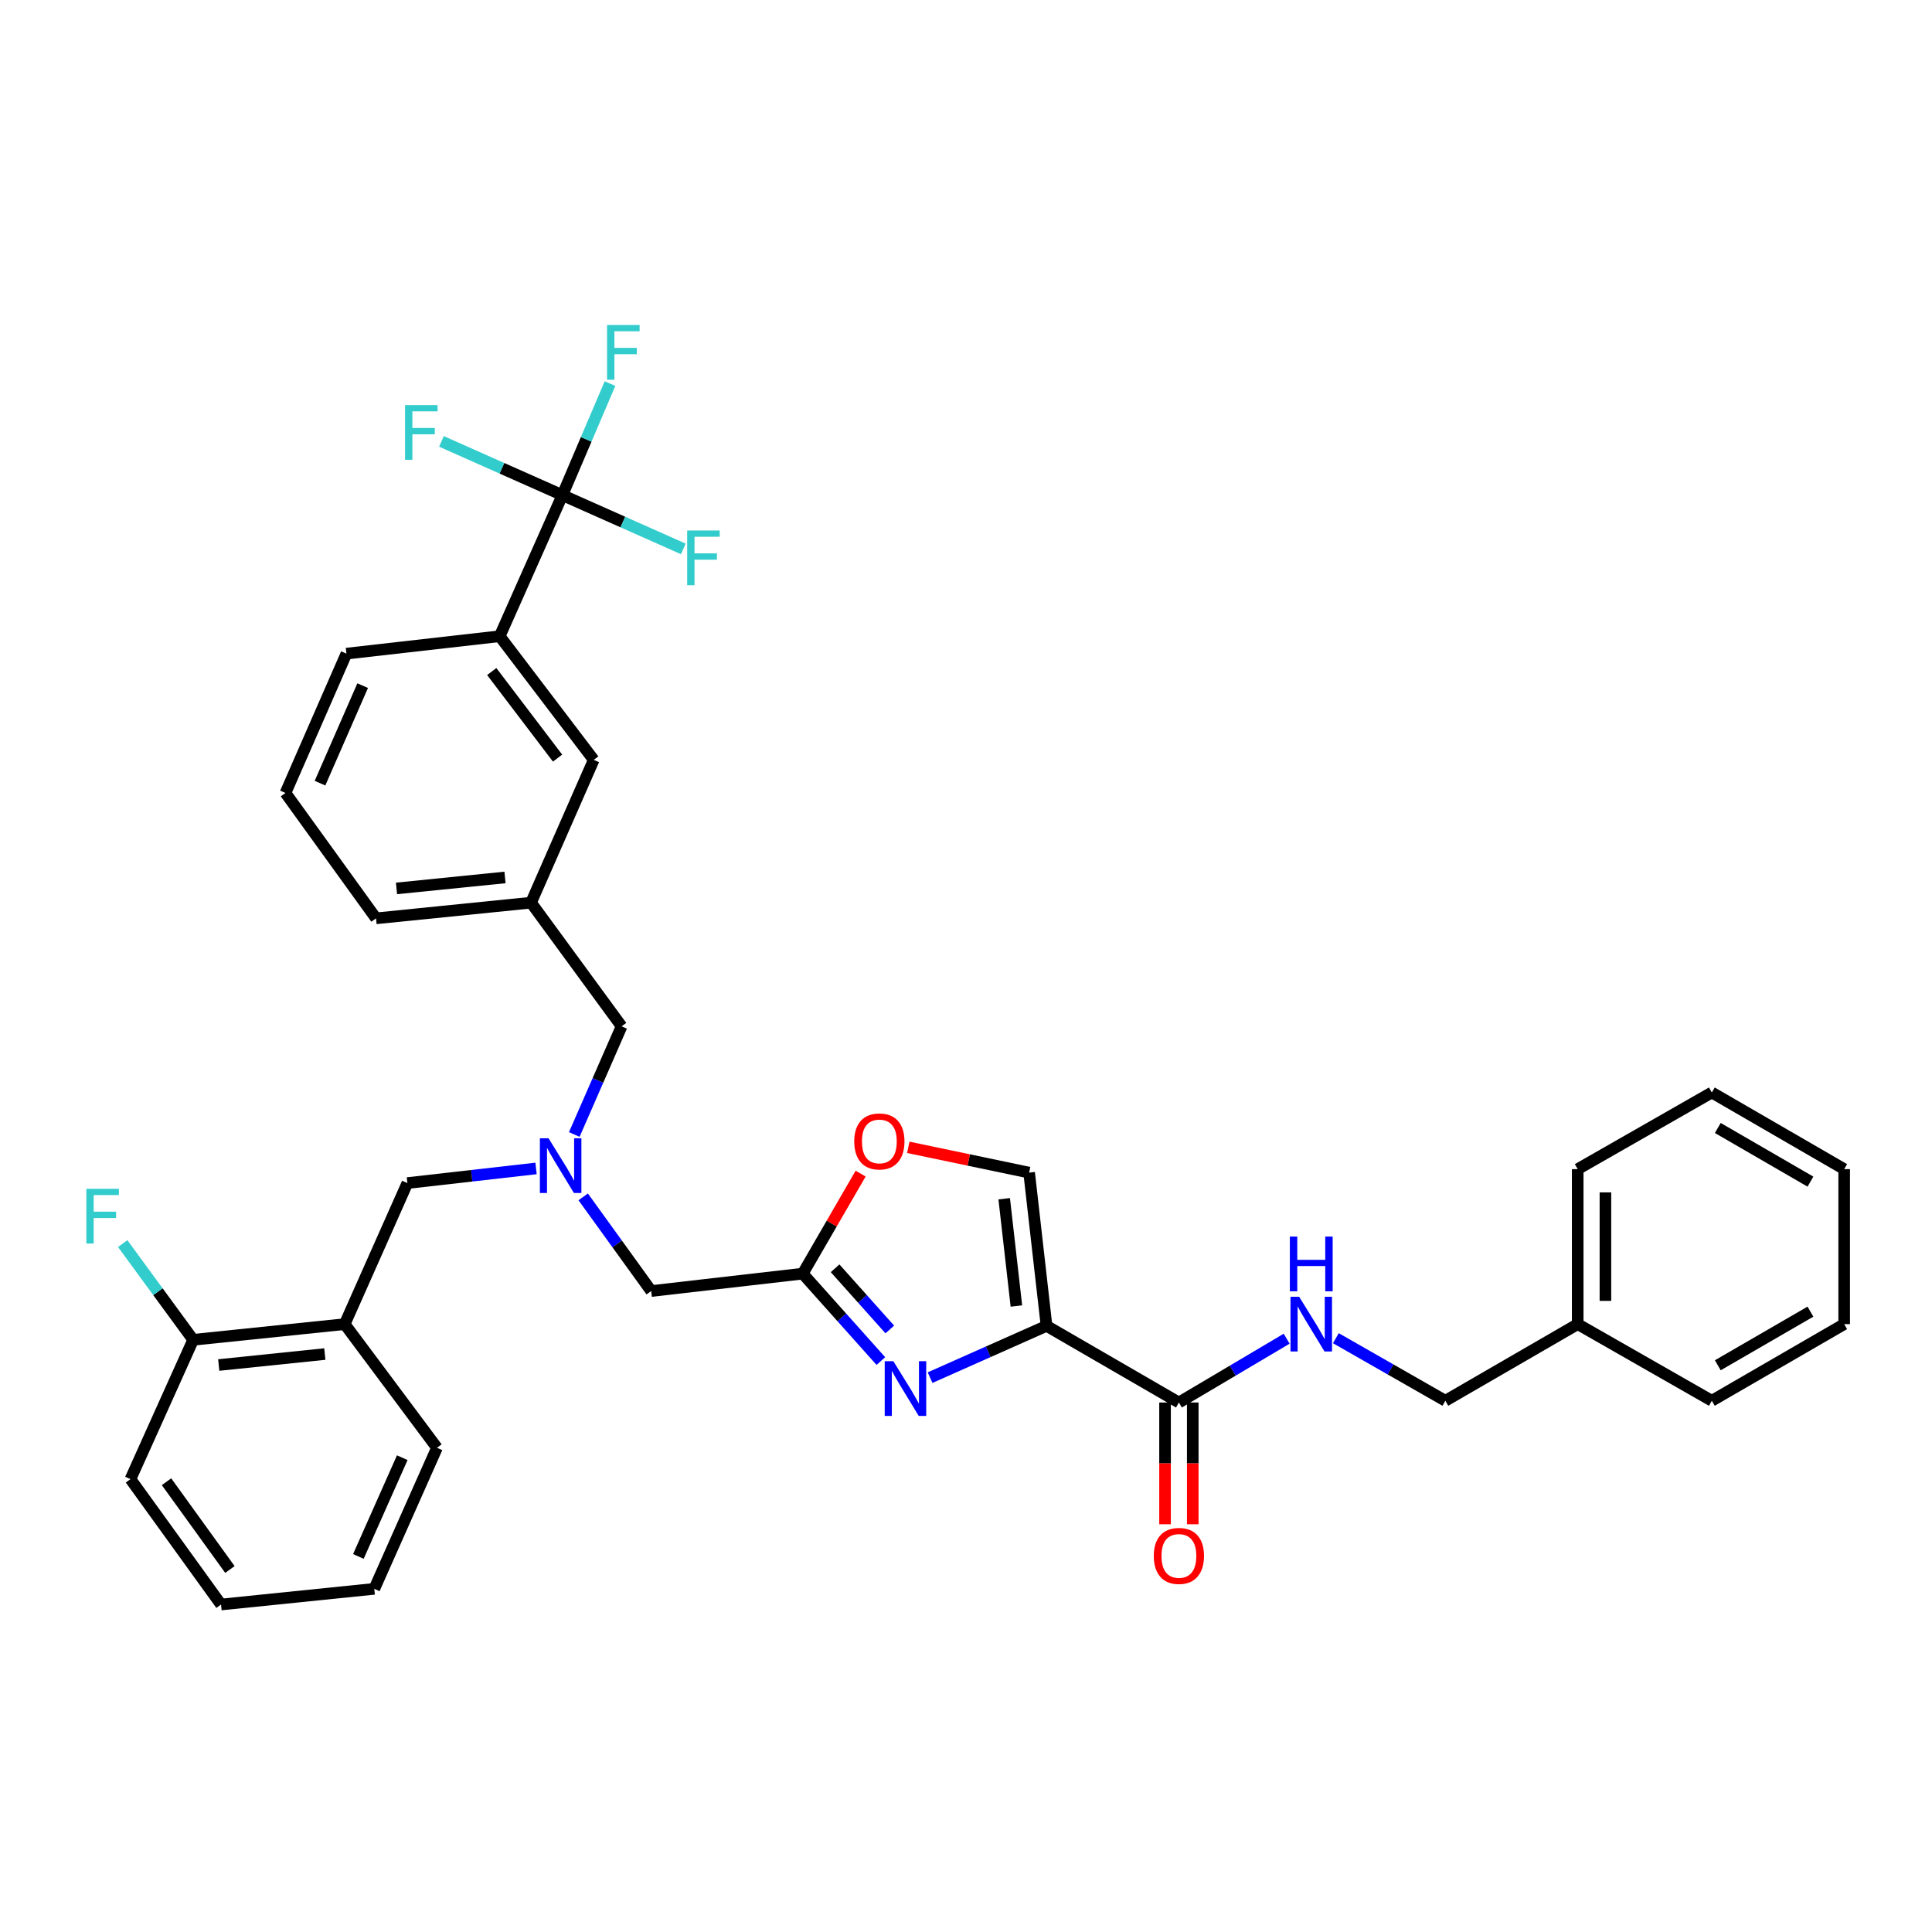 <?xml version='1.0' encoding='iso-8859-1'?>
<svg version='1.1' baseProfile='full'
              xmlns='http://www.w3.org/2000/svg'
                      xmlns:rdkit='http://www.rdkit.org/xml'
                      xmlns:xlink='http://www.w3.org/1999/xlink'
                  xml:space='preserve'
width='1000px' height='1000px' viewBox='0 0 1000 1000'>
<!-- END OF HEADER -->
<rect style='opacity:1.0;fill:#FFFFFF;stroke:none' width='1000' height='1000' x='0' y='0'> </rect>
<path class='bond-0' d='M 816.621,685.369 L 748.112,725.03' style='fill:none;fill-rule:evenodd;stroke:#000000;stroke-width:6px;stroke-linecap:butt;stroke-linejoin:miter;stroke-opacity:1' />
<path class='bond-1' d='M 816.621,685.369 L 816.621,605.146' style='fill:none;fill-rule:evenodd;stroke:#000000;stroke-width:6px;stroke-linecap:butt;stroke-linejoin:miter;stroke-opacity:1' />
<path class='bond-1' d='M 830.964,673.335 L 830.964,617.179' style='fill:none;fill-rule:evenodd;stroke:#000000;stroke-width:6px;stroke-linecap:butt;stroke-linejoin:miter;stroke-opacity:1' />
<path class='bond-2' d='M 816.621,685.369 L 886.037,725.03' style='fill:none;fill-rule:evenodd;stroke:#000000;stroke-width:6px;stroke-linecap:butt;stroke-linejoin:miter;stroke-opacity:1' />
<path class='bond-3' d='M 603.023,725.938 L 603.023,757.447' style='fill:none;fill-rule:evenodd;stroke:#000000;stroke-width:6px;stroke-linecap:butt;stroke-linejoin:miter;stroke-opacity:1' />
<path class='bond-3' d='M 603.023,757.447 L 603.023,788.957' style='fill:none;fill-rule:evenodd;stroke:#FF0000;stroke-width:6px;stroke-linecap:butt;stroke-linejoin:miter;stroke-opacity:1' />
<path class='bond-3' d='M 617.367,725.938 L 617.367,757.447' style='fill:none;fill-rule:evenodd;stroke:#000000;stroke-width:6px;stroke-linecap:butt;stroke-linejoin:miter;stroke-opacity:1' />
<path class='bond-3' d='M 617.367,757.447 L 617.367,788.957' style='fill:none;fill-rule:evenodd;stroke:#FF0000;stroke-width:6px;stroke-linecap:butt;stroke-linejoin:miter;stroke-opacity:1' />
<path class='bond-4' d='M 610.195,725.938 L 638.084,709.423' style='fill:none;fill-rule:evenodd;stroke:#000000;stroke-width:6px;stroke-linecap:butt;stroke-linejoin:miter;stroke-opacity:1' />
<path class='bond-4' d='M 638.084,709.423 L 665.973,692.907' style='fill:none;fill-rule:evenodd;stroke:#0000FF;stroke-width:6px;stroke-linecap:butt;stroke-linejoin:miter;stroke-opacity:1' />
<path class='bond-5' d='M 610.195,725.938 L 541.687,686.269' style='fill:none;fill-rule:evenodd;stroke:#000000;stroke-width:6px;stroke-linecap:butt;stroke-linejoin:miter;stroke-opacity:1' />
<path class='bond-6' d='M 691.442,692.648 L 719.777,708.839' style='fill:none;fill-rule:evenodd;stroke:#0000FF;stroke-width:6px;stroke-linecap:butt;stroke-linejoin:miter;stroke-opacity:1' />
<path class='bond-6' d='M 719.777,708.839 L 748.112,725.03' style='fill:none;fill-rule:evenodd;stroke:#000000;stroke-width:6px;stroke-linecap:butt;stroke-linejoin:miter;stroke-opacity:1' />
<path class='bond-7' d='M 301.861,619.499 L 319.462,643.871' style='fill:none;fill-rule:evenodd;stroke:#0000FF;stroke-width:6px;stroke-linecap:butt;stroke-linejoin:miter;stroke-opacity:1' />
<path class='bond-7' d='M 319.462,643.871 L 337.063,668.244' style='fill:none;fill-rule:evenodd;stroke:#000000;stroke-width:6px;stroke-linecap:butt;stroke-linejoin:miter;stroke-opacity:1' />
<path class='bond-8' d='M 277.454,604.785 L 244.157,608.572' style='fill:none;fill-rule:evenodd;stroke:#0000FF;stroke-width:6px;stroke-linecap:butt;stroke-linejoin:miter;stroke-opacity:1' />
<path class='bond-8' d='M 244.157,608.572 L 210.86,612.358' style='fill:none;fill-rule:evenodd;stroke:#000000;stroke-width:6px;stroke-linecap:butt;stroke-linejoin:miter;stroke-opacity:1' />
<path class='bond-9' d='M 297.246,587.209 L 309.492,559.218' style='fill:none;fill-rule:evenodd;stroke:#0000FF;stroke-width:6px;stroke-linecap:butt;stroke-linejoin:miter;stroke-opacity:1' />
<path class='bond-9' d='M 309.492,559.218 L 321.739,531.227' style='fill:none;fill-rule:evenodd;stroke:#000000;stroke-width:6px;stroke-linecap:butt;stroke-linejoin:miter;stroke-opacity:1' />
<path class='bond-10' d='M 337.063,668.244 L 415.484,659.231' style='fill:none;fill-rule:evenodd;stroke:#000000;stroke-width:6px;stroke-linecap:butt;stroke-linejoin:miter;stroke-opacity:1' />
<path class='bond-11' d='M 210.86,612.358 L 178.411,685.369' style='fill:none;fill-rule:evenodd;stroke:#000000;stroke-width:6px;stroke-linecap:butt;stroke-linejoin:miter;stroke-opacity:1' />
<path class='bond-12' d='M 481.406,713.064 L 511.547,699.667' style='fill:none;fill-rule:evenodd;stroke:#0000FF;stroke-width:6px;stroke-linecap:butt;stroke-linejoin:miter;stroke-opacity:1' />
<path class='bond-12' d='M 511.547,699.667 L 541.687,686.269' style='fill:none;fill-rule:evenodd;stroke:#000000;stroke-width:6px;stroke-linecap:butt;stroke-linejoin:miter;stroke-opacity:1' />
<path class='bond-13' d='M 455.933,704.48 L 435.709,681.855' style='fill:none;fill-rule:evenodd;stroke:#0000FF;stroke-width:6px;stroke-linecap:butt;stroke-linejoin:miter;stroke-opacity:1' />
<path class='bond-13' d='M 435.709,681.855 L 415.484,659.231' style='fill:none;fill-rule:evenodd;stroke:#000000;stroke-width:6px;stroke-linecap:butt;stroke-linejoin:miter;stroke-opacity:1' />
<path class='bond-13' d='M 460.56,688.133 L 446.403,672.296' style='fill:none;fill-rule:evenodd;stroke:#0000FF;stroke-width:6px;stroke-linecap:butt;stroke-linejoin:miter;stroke-opacity:1' />
<path class='bond-13' d='M 446.403,672.296 L 432.246,656.459' style='fill:none;fill-rule:evenodd;stroke:#000000;stroke-width:6px;stroke-linecap:butt;stroke-linejoin:miter;stroke-opacity:1' />
<path class='bond-14' d='M 541.687,686.269 L 532.674,606.947' style='fill:none;fill-rule:evenodd;stroke:#000000;stroke-width:6px;stroke-linecap:butt;stroke-linejoin:miter;stroke-opacity:1' />
<path class='bond-14' d='M 526.083,675.99 L 519.774,620.465' style='fill:none;fill-rule:evenodd;stroke:#000000;stroke-width:6px;stroke-linecap:butt;stroke-linejoin:miter;stroke-opacity:1' />
<path class='bond-15' d='M 532.674,606.947 L 501.404,600.402' style='fill:none;fill-rule:evenodd;stroke:#000000;stroke-width:6px;stroke-linecap:butt;stroke-linejoin:miter;stroke-opacity:1' />
<path class='bond-15' d='M 501.404,600.402 L 470.133,593.858' style='fill:none;fill-rule:evenodd;stroke:#FF0000;stroke-width:6px;stroke-linecap:butt;stroke-linejoin:miter;stroke-opacity:1' />
<path class='bond-16' d='M 67.532,765.599 L 114.405,830.497' style='fill:none;fill-rule:evenodd;stroke:#000000;stroke-width:6px;stroke-linecap:butt;stroke-linejoin:miter;stroke-opacity:1' />
<path class='bond-16' d='M 86.191,766.935 L 119.002,812.364' style='fill:none;fill-rule:evenodd;stroke:#000000;stroke-width:6px;stroke-linecap:butt;stroke-linejoin:miter;stroke-opacity:1' />
<path class='bond-17' d='M 67.532,765.599 L 99.981,693.481' style='fill:none;fill-rule:evenodd;stroke:#000000;stroke-width:6px;stroke-linecap:butt;stroke-linejoin:miter;stroke-opacity:1' />
<path class='bond-18' d='M 114.405,830.497 L 193.735,822.385' style='fill:none;fill-rule:evenodd;stroke:#000000;stroke-width:6px;stroke-linecap:butt;stroke-linejoin:miter;stroke-opacity:1' />
<path class='bond-19' d='M 291.09,256.286 L 258.641,329.304' style='fill:none;fill-rule:evenodd;stroke:#000000;stroke-width:6px;stroke-linecap:butt;stroke-linejoin:miter;stroke-opacity:1' />
<path class='bond-20' d='M 291.09,256.286 L 303.414,227.415' style='fill:none;fill-rule:evenodd;stroke:#000000;stroke-width:6px;stroke-linecap:butt;stroke-linejoin:miter;stroke-opacity:1' />
<path class='bond-20' d='M 303.414,227.415 L 315.737,198.544' style='fill:none;fill-rule:evenodd;stroke:#33CCCC;stroke-width:6px;stroke-linecap:butt;stroke-linejoin:miter;stroke-opacity:1' />
<path class='bond-21' d='M 291.09,256.286 L 259.79,242.376' style='fill:none;fill-rule:evenodd;stroke:#000000;stroke-width:6px;stroke-linecap:butt;stroke-linejoin:miter;stroke-opacity:1' />
<path class='bond-21' d='M 259.79,242.376 L 228.489,228.466' style='fill:none;fill-rule:evenodd;stroke:#33CCCC;stroke-width:6px;stroke-linecap:butt;stroke-linejoin:miter;stroke-opacity:1' />
<path class='bond-22' d='M 291.09,256.286 L 322.387,270.199' style='fill:none;fill-rule:evenodd;stroke:#000000;stroke-width:6px;stroke-linecap:butt;stroke-linejoin:miter;stroke-opacity:1' />
<path class='bond-22' d='M 322.387,270.199 L 353.684,284.112' style='fill:none;fill-rule:evenodd;stroke:#33CCCC;stroke-width:6px;stroke-linecap:butt;stroke-linejoin:miter;stroke-opacity:1' />
<path class='bond-23' d='M 258.641,329.304 L 307.315,393.31' style='fill:none;fill-rule:evenodd;stroke:#000000;stroke-width:6px;stroke-linecap:butt;stroke-linejoin:miter;stroke-opacity:1' />
<path class='bond-23' d='M 254.525,347.588 L 288.596,392.392' style='fill:none;fill-rule:evenodd;stroke:#000000;stroke-width:6px;stroke-linecap:butt;stroke-linejoin:miter;stroke-opacity:1' />
<path class='bond-24' d='M 258.641,329.304 L 179.311,338.317' style='fill:none;fill-rule:evenodd;stroke:#000000;stroke-width:6px;stroke-linecap:butt;stroke-linejoin:miter;stroke-opacity:1' />
<path class='bond-25' d='M 307.315,393.31 L 274.866,467.221' style='fill:none;fill-rule:evenodd;stroke:#000000;stroke-width:6px;stroke-linecap:butt;stroke-linejoin:miter;stroke-opacity:1' />
<path class='bond-26' d='M 274.866,467.221 L 321.739,531.227' style='fill:none;fill-rule:evenodd;stroke:#000000;stroke-width:6px;stroke-linecap:butt;stroke-linejoin:miter;stroke-opacity:1' />
<path class='bond-27' d='M 274.866,467.221 L 194.635,475.333' style='fill:none;fill-rule:evenodd;stroke:#000000;stroke-width:6px;stroke-linecap:butt;stroke-linejoin:miter;stroke-opacity:1' />
<path class='bond-27' d='M 261.388,454.167 L 205.227,459.845' style='fill:none;fill-rule:evenodd;stroke:#000000;stroke-width:6px;stroke-linecap:butt;stroke-linejoin:miter;stroke-opacity:1' />
<path class='bond-28' d='M 179.311,338.317 L 147.763,410.435' style='fill:none;fill-rule:evenodd;stroke:#000000;stroke-width:6px;stroke-linecap:butt;stroke-linejoin:miter;stroke-opacity:1' />
<path class='bond-28' d='M 187.721,354.884 L 165.636,405.366' style='fill:none;fill-rule:evenodd;stroke:#000000;stroke-width:6px;stroke-linecap:butt;stroke-linejoin:miter;stroke-opacity:1' />
<path class='bond-29' d='M 147.763,410.435 L 194.635,475.333' style='fill:none;fill-rule:evenodd;stroke:#000000;stroke-width:6px;stroke-linecap:butt;stroke-linejoin:miter;stroke-opacity:1' />
<path class='bond-30' d='M 193.735,822.385 L 226.184,749.374' style='fill:none;fill-rule:evenodd;stroke:#000000;stroke-width:6px;stroke-linecap:butt;stroke-linejoin:miter;stroke-opacity:1' />
<path class='bond-30' d='M 185.495,805.608 L 208.209,754.5' style='fill:none;fill-rule:evenodd;stroke:#000000;stroke-width:6px;stroke-linecap:butt;stroke-linejoin:miter;stroke-opacity:1' />
<path class='bond-31' d='M 226.184,749.374 L 178.411,685.369' style='fill:none;fill-rule:evenodd;stroke:#000000;stroke-width:6px;stroke-linecap:butt;stroke-linejoin:miter;stroke-opacity:1' />
<path class='bond-32' d='M 178.411,685.369 L 99.981,693.481' style='fill:none;fill-rule:evenodd;stroke:#000000;stroke-width:6px;stroke-linecap:butt;stroke-linejoin:miter;stroke-opacity:1' />
<path class='bond-32' d='M 168.122,700.853 L 113.222,706.532' style='fill:none;fill-rule:evenodd;stroke:#000000;stroke-width:6px;stroke-linecap:butt;stroke-linejoin:miter;stroke-opacity:1' />
<path class='bond-33' d='M 99.981,693.481 L 81.746,668.584' style='fill:none;fill-rule:evenodd;stroke:#000000;stroke-width:6px;stroke-linecap:butt;stroke-linejoin:miter;stroke-opacity:1' />
<path class='bond-33' d='M 81.746,668.584 L 63.512,643.687' style='fill:none;fill-rule:evenodd;stroke:#33CCCC;stroke-width:6px;stroke-linecap:butt;stroke-linejoin:miter;stroke-opacity:1' />
<path class='bond-34' d='M 445.461,607.462 L 430.472,633.346' style='fill:none;fill-rule:evenodd;stroke:#FF0000;stroke-width:6px;stroke-linecap:butt;stroke-linejoin:miter;stroke-opacity:1' />
<path class='bond-34' d='M 430.472,633.346 L 415.484,659.231' style='fill:none;fill-rule:evenodd;stroke:#000000;stroke-width:6px;stroke-linecap:butt;stroke-linejoin:miter;stroke-opacity:1' />
<path class='bond-35' d='M 816.621,605.146 L 886.037,565.477' style='fill:none;fill-rule:evenodd;stroke:#000000;stroke-width:6px;stroke-linecap:butt;stroke-linejoin:miter;stroke-opacity:1' />
<path class='bond-36' d='M 886.037,725.03 L 954.545,685.369' style='fill:none;fill-rule:evenodd;stroke:#000000;stroke-width:6px;stroke-linecap:butt;stroke-linejoin:miter;stroke-opacity:1' />
<path class='bond-36' d='M 889.127,706.667 L 937.083,678.904' style='fill:none;fill-rule:evenodd;stroke:#000000;stroke-width:6px;stroke-linecap:butt;stroke-linejoin:miter;stroke-opacity:1' />
<path class='bond-37' d='M 886.037,565.477 L 954.545,605.146' style='fill:none;fill-rule:evenodd;stroke:#000000;stroke-width:6px;stroke-linecap:butt;stroke-linejoin:miter;stroke-opacity:1' />
<path class='bond-37' d='M 889.126,583.841 L 937.082,611.609' style='fill:none;fill-rule:evenodd;stroke:#000000;stroke-width:6px;stroke-linecap:butt;stroke-linejoin:miter;stroke-opacity:1' />
<path class='bond-38' d='M 954.545,685.369 L 954.545,605.146' style='fill:none;fill-rule:evenodd;stroke:#000000;stroke-width:6px;stroke-linecap:butt;stroke-linejoin:miter;stroke-opacity:1' />
<path  class='atom-2' d='M 597.195 805.34
Q 597.195 798.54, 600.555 794.74
Q 603.915 790.94, 610.195 790.94
Q 616.475 790.94, 619.835 794.74
Q 623.195 798.54, 623.195 805.34
Q 623.195 812.22, 619.795 816.14
Q 616.395 820.02, 610.195 820.02
Q 603.955 820.02, 600.555 816.14
Q 597.195 812.26, 597.195 805.34
M 610.195 816.82
Q 614.515 816.82, 616.835 813.94
Q 619.195 811.02, 619.195 805.34
Q 619.195 799.78, 616.835 796.98
Q 614.515 794.14, 610.195 794.14
Q 605.875 794.14, 603.515 796.94
Q 601.195 799.74, 601.195 805.34
Q 601.195 811.06, 603.515 813.94
Q 605.875 816.82, 610.195 816.82
' fill='#FF0000'/>
<path  class='atom-3' d='M 672.444 671.209
L 681.724 686.209
Q 682.644 687.689, 684.124 690.369
Q 685.604 693.049, 685.684 693.209
L 685.684 671.209
L 689.444 671.209
L 689.444 699.529
L 685.564 699.529
L 675.604 683.129
Q 674.444 681.209, 673.204 679.009
Q 672.004 676.809, 671.644 676.129
L 671.644 699.529
L 667.964 699.529
L 667.964 671.209
L 672.444 671.209
' fill='#0000FF'/>
<path  class='atom-3' d='M 667.624 640.057
L 671.464 640.057
L 671.464 652.097
L 685.944 652.097
L 685.944 640.057
L 689.784 640.057
L 689.784 668.377
L 685.944 668.377
L 685.944 655.297
L 671.464 655.297
L 671.464 668.377
L 667.624 668.377
L 667.624 640.057
' fill='#0000FF'/>
<path  class='atom-5' d='M 283.93 589.177
L 293.21 604.177
Q 294.13 605.657, 295.61 608.337
Q 297.09 611.017, 297.17 611.177
L 297.17 589.177
L 300.93 589.177
L 300.93 617.497
L 297.05 617.497
L 287.09 601.097
Q 285.93 599.177, 284.69 596.977
Q 283.49 594.777, 283.13 594.097
L 283.13 617.497
L 279.45 617.497
L 279.45 589.177
L 283.93 589.177
' fill='#0000FF'/>
<path  class='atom-8' d='M 462.408 704.566
L 471.688 719.566
Q 472.608 721.046, 474.088 723.726
Q 475.568 726.406, 475.648 726.566
L 475.648 704.566
L 479.408 704.566
L 479.408 732.886
L 475.528 732.886
L 465.568 716.486
Q 464.408 714.566, 463.168 712.366
Q 461.968 710.166, 461.608 709.486
L 461.608 732.886
L 457.928 732.886
L 457.928 704.566
L 462.408 704.566
' fill='#0000FF'/>
<path  class='atom-16' d='M 314.219 168.214
L 331.059 168.214
L 331.059 171.454
L 318.019 171.454
L 318.019 180.054
L 329.619 180.054
L 329.619 183.334
L 318.019 183.334
L 318.019 196.534
L 314.219 196.534
L 314.219 168.214
' fill='#33CCCC'/>
<path  class='atom-17' d='M 209.652 209.676
L 226.492 209.676
L 226.492 212.916
L 213.452 212.916
L 213.452 221.516
L 225.052 221.516
L 225.052 224.796
L 213.452 224.796
L 213.452 237.996
L 209.652 237.996
L 209.652 209.676
' fill='#33CCCC'/>
<path  class='atom-18' d='M 355.681 274.583
L 372.521 274.583
L 372.521 277.823
L 359.481 277.823
L 359.481 286.423
L 371.081 286.423
L 371.081 289.703
L 359.481 289.703
L 359.481 302.903
L 355.681 302.903
L 355.681 274.583
' fill='#33CCCC'/>
<path  class='atom-28' d='M 44.689 615.323
L 61.529 615.323
L 61.529 618.563
L 48.489 618.563
L 48.489 627.163
L 60.089 627.163
L 60.089 630.443
L 48.489 630.443
L 48.489 643.643
L 44.689 643.643
L 44.689 615.323
' fill='#33CCCC'/>
<path  class='atom-29' d='M 442.153 590.802
Q 442.153 584.002, 445.513 580.202
Q 448.873 576.402, 455.153 576.402
Q 461.433 576.402, 464.793 580.202
Q 468.153 584.002, 468.153 590.802
Q 468.153 597.682, 464.753 601.602
Q 461.353 605.482, 455.153 605.482
Q 448.913 605.482, 445.513 601.602
Q 442.153 597.722, 442.153 590.802
M 455.153 602.282
Q 459.473 602.282, 461.793 599.402
Q 464.153 596.482, 464.153 590.802
Q 464.153 585.242, 461.793 582.442
Q 459.473 579.602, 455.153 579.602
Q 450.833 579.602, 448.473 582.402
Q 446.153 585.202, 446.153 590.802
Q 446.153 596.522, 448.473 599.402
Q 450.833 602.282, 455.153 602.282
' fill='#FF0000'/>
</svg>
